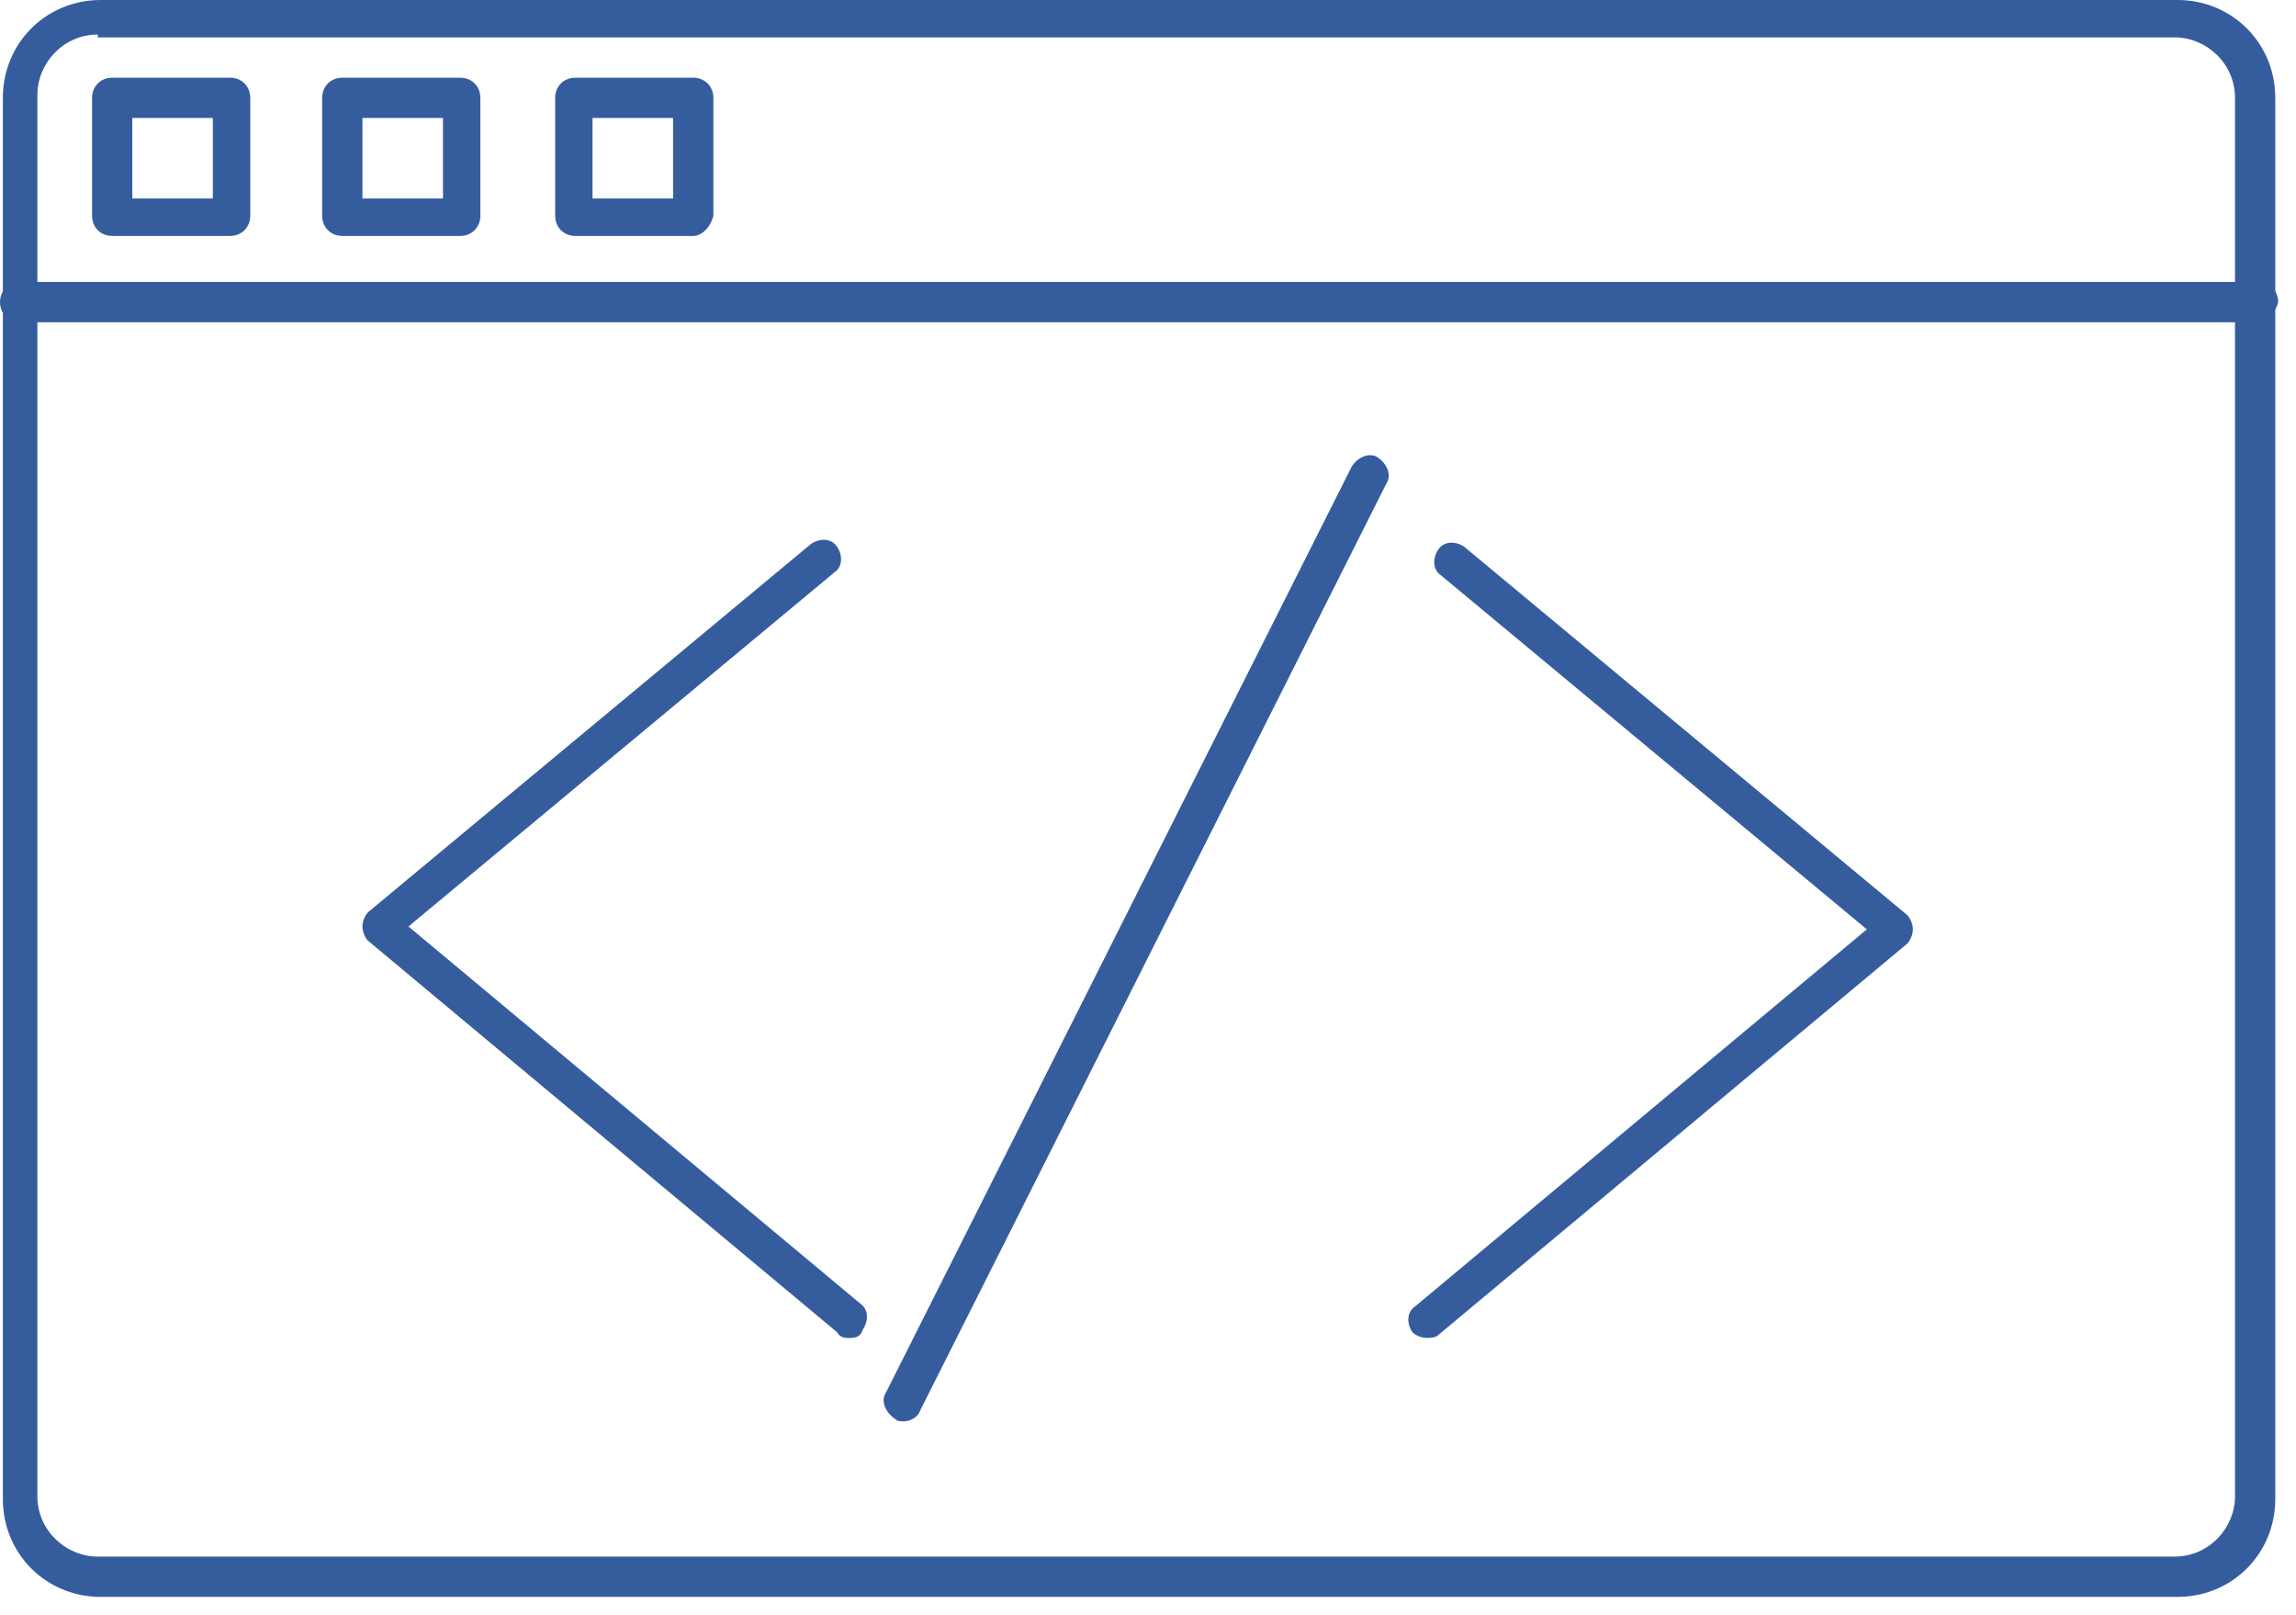 <svg xmlns="http://www.w3.org/2000/svg" width="64" height="45" viewBox="0 0 64 45" fill="none"><path d="M60.696 44.5H2.806C1.283 44.5 0.08 43.297 0.08 41.774V2.726C0.08 1.203 1.283 0 2.806 0H60.696C62.22 0 63.422 1.203 63.422 2.726V41.774C63.422 43.297 62.22 44.5 60.696 44.5ZM2.726 0.962C1.764 0.962 1.042 1.764 1.042 2.646V41.694C1.042 42.656 1.844 43.377 2.726 43.377H60.616C61.578 43.377 62.3 42.576 62.3 41.694V2.726C62.3 1.764 61.498 1.042 60.616 1.042H2.726V0.962Z" fill="#355D9E"></path><path d="M62.941 8.98H0.561C0.241 8.98 0 8.74 0 8.419C0 8.098 0.241 7.858 0.561 7.858H62.941C63.262 7.858 63.503 8.098 63.503 8.419C63.422 8.74 63.182 8.98 62.941 8.98Z" fill="#355D9E"></path><path d="M6.414 6.575H3.127C2.806 6.575 2.566 6.334 2.566 6.013V2.726C2.566 2.405 2.806 2.165 3.127 2.165H6.414C6.735 2.165 6.976 2.405 6.976 2.726V6.013C6.976 6.334 6.735 6.575 6.414 6.575ZM3.688 5.532H5.933V3.287H3.688V5.532Z" fill="#355D9E"></path><path d="M12.829 6.575H9.541C9.221 6.575 8.98 6.334 8.98 6.013V2.726C8.98 2.405 9.221 2.165 9.541 2.165H12.829C13.149 2.165 13.39 2.405 13.39 2.726V6.013C13.39 6.334 13.149 6.575 12.829 6.575ZM10.103 5.532H12.348V3.287H10.103V5.532Z" fill="#355D9E"></path><path d="M19.323 6.575H16.036C15.715 6.575 15.475 6.334 15.475 6.013V2.726C15.475 2.405 15.715 2.165 16.036 2.165H19.323C19.644 2.165 19.885 2.405 19.885 2.726V6.013C19.805 6.334 19.564 6.575 19.323 6.575ZM16.517 5.532H18.762V3.287H16.517V5.532Z" fill="#355D9E"></path><path d="M23.653 37.284C23.573 37.284 23.413 37.284 23.332 37.124L10.263 26.219C10.183 26.139 10.103 25.979 10.103 25.818C10.103 25.658 10.183 25.497 10.263 25.417L22.611 15.154C22.851 14.994 23.172 14.994 23.332 15.234C23.493 15.475 23.493 15.796 23.252 15.956L11.386 25.818L23.974 36.322C24.214 36.482 24.214 36.803 24.054 37.043C23.974 37.284 23.814 37.284 23.653 37.284Z" fill="#355D9E"></path><path d="M39.77 37.284C39.609 37.284 39.449 37.204 39.369 37.123C39.208 36.883 39.208 36.562 39.449 36.402L52.037 25.898L40.17 16.036C39.93 15.876 39.93 15.555 40.09 15.315C40.251 15.074 40.571 15.074 40.812 15.234L53.16 25.497C53.24 25.578 53.32 25.738 53.32 25.898C53.32 26.059 53.24 26.219 53.16 26.299L40.09 37.204C40.01 37.284 39.85 37.284 39.77 37.284Z" fill="#355D9E"></path><path d="M25.177 39.609C25.096 39.609 25.016 39.609 24.936 39.529C24.695 39.368 24.535 39.048 24.695 38.807L37.685 12.989C37.845 12.749 38.166 12.588 38.406 12.749C38.647 12.909 38.807 13.23 38.647 13.47L25.658 39.288C25.578 39.529 25.337 39.609 25.177 39.609Z" fill="#355D9E"></path></svg>
